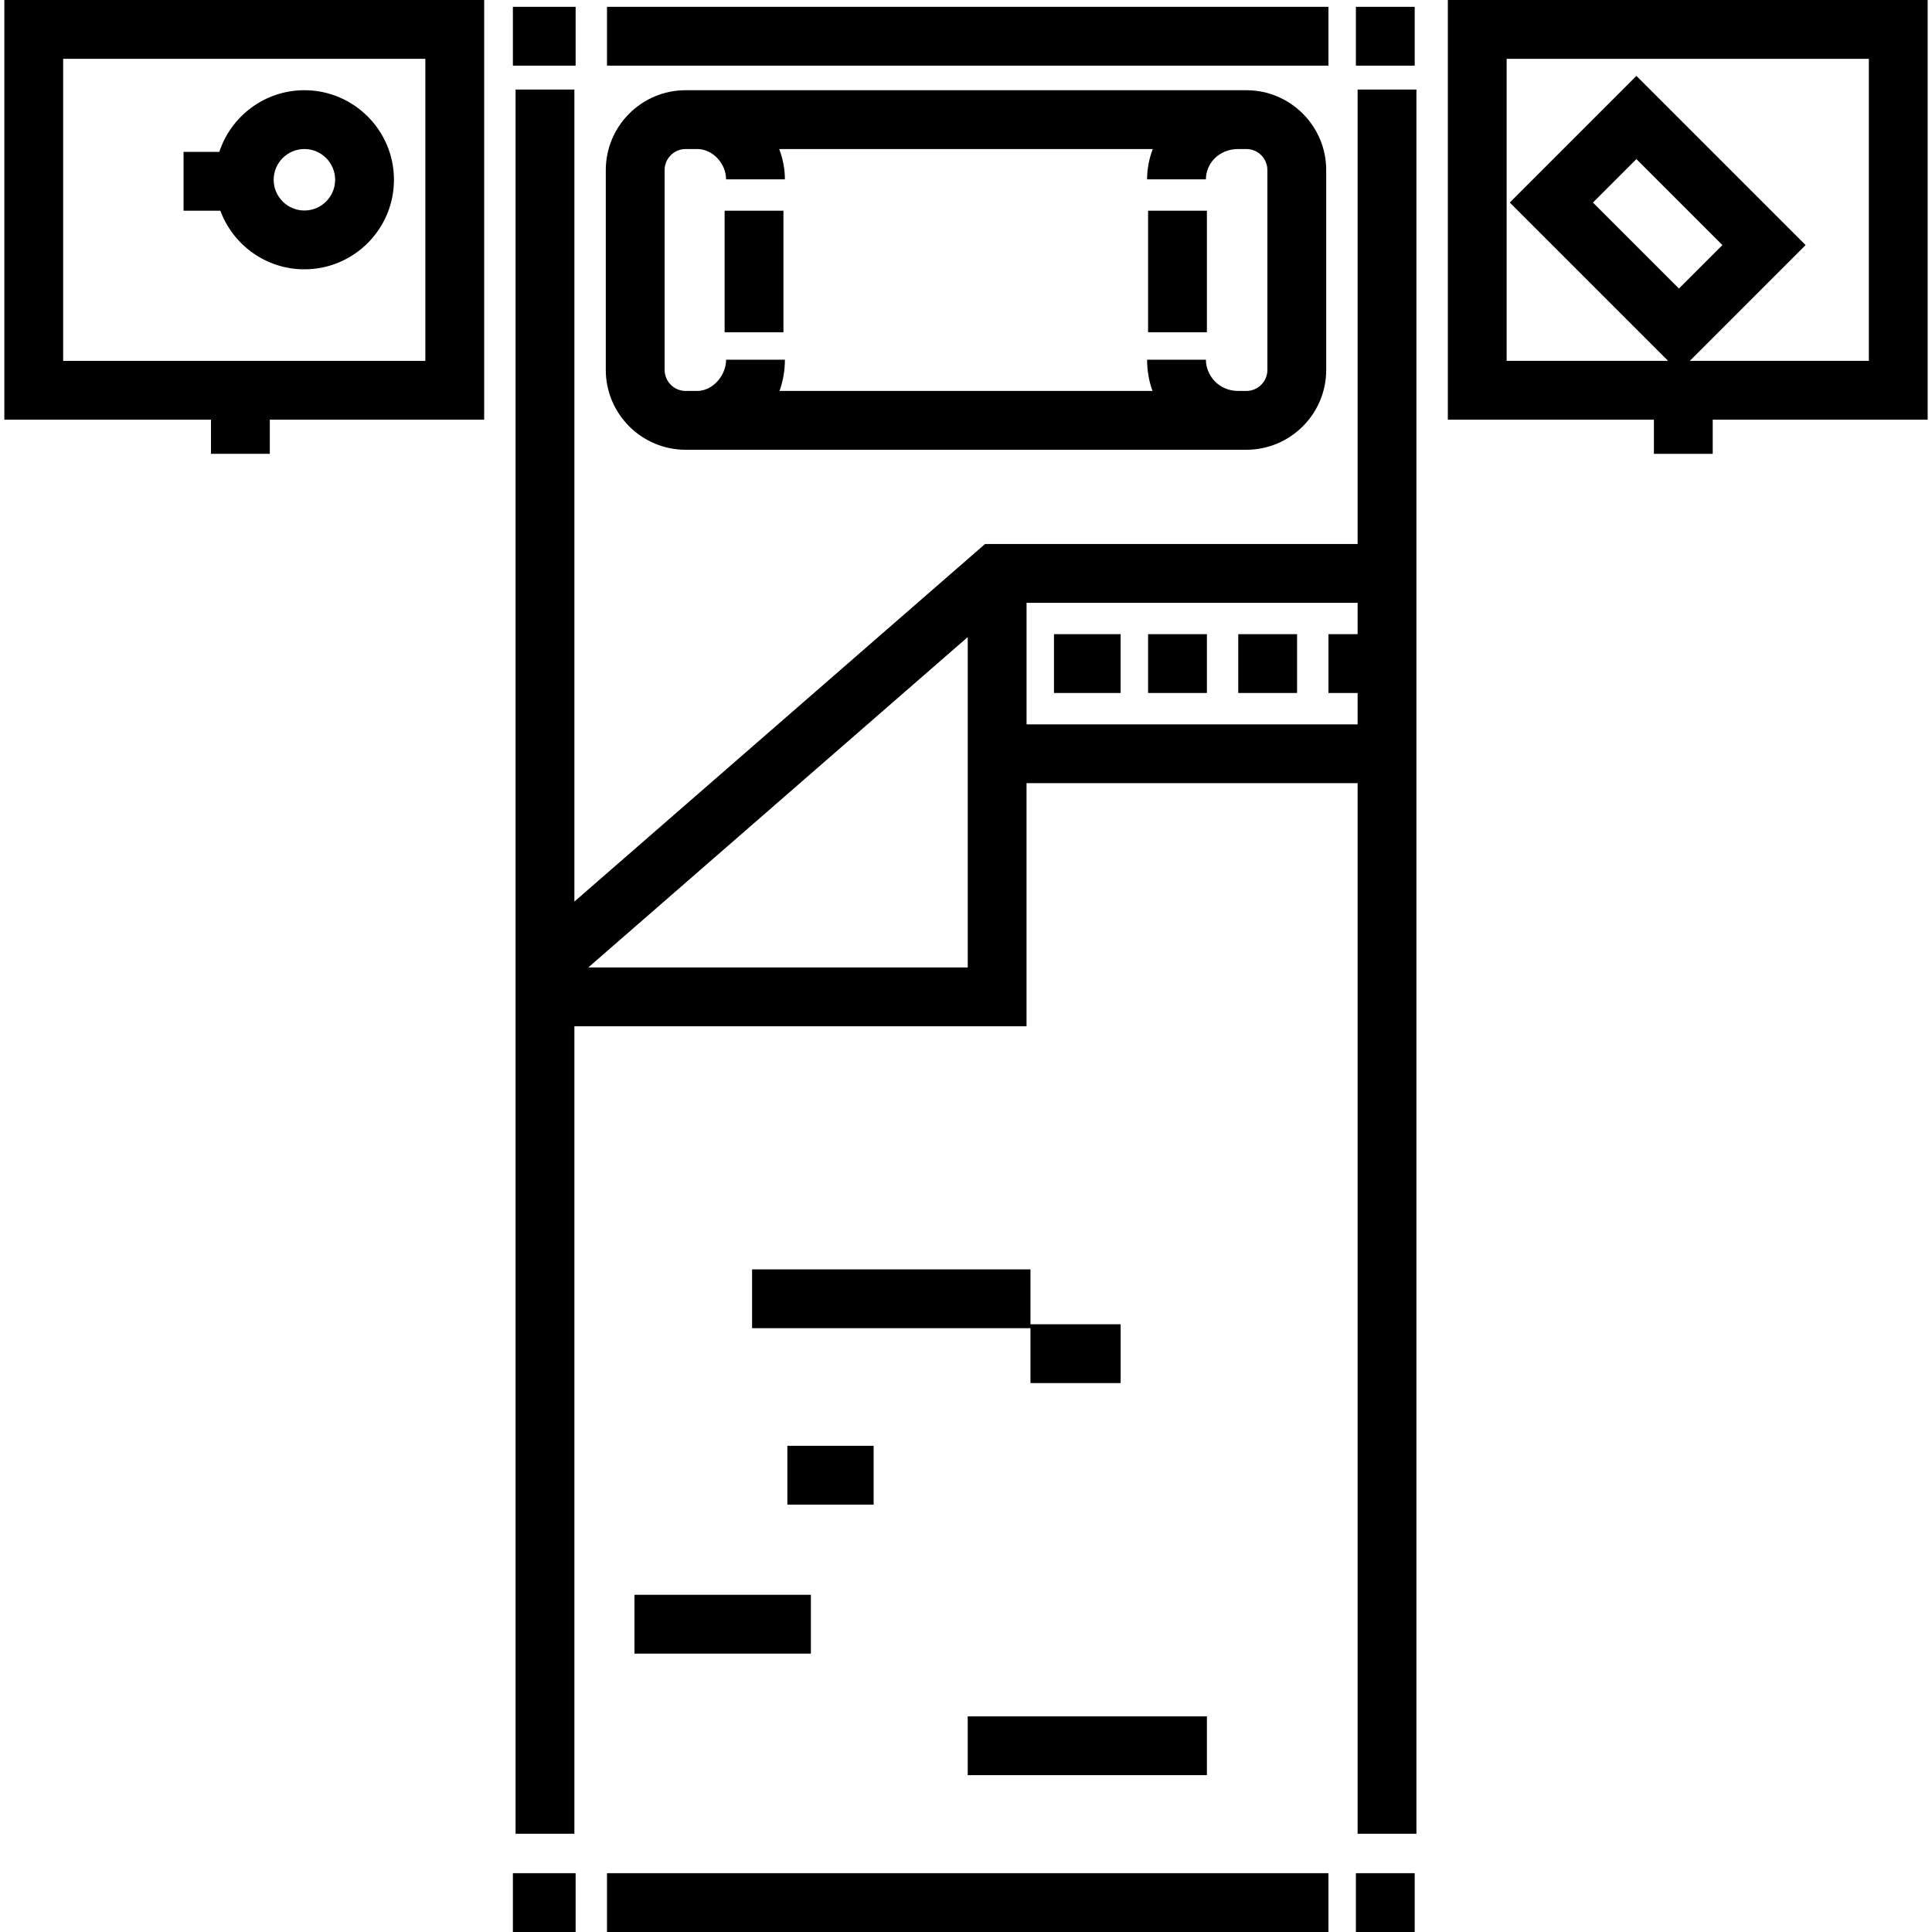 <?xml version="1.0" encoding="iso-8859-1"?>
<!-- Uploaded to: SVG Repo, www.svgrepo.com, Generator: SVG Repo Mixer Tools -->
<svg fill="#000000" version="1.1" id="Layer_1" xmlns="http://www.w3.org/2000/svg" xmlns:xlink="http://www.w3.org/1999/xlink" 
	 viewBox="0 0 511.998 511.998" xml:space="preserve">
<g>
	<g>
		<path d="M359.779,23.732v120.433h-98.729l-108.833,94.761V23.732h-15.586v462.234h15.586V271.972h119.826v-64.423h87.735v278.417
			h15.586V23.732H359.779z M256.459,256.385H155.901l100.558-87.555V256.385z M359.781,168.063h-7.726v15.586h7.726v8.313h-87.735
			v-32.212h87.735V168.063z"/>
	</g>
</g>
<g>
	<g>
		<path d="M330.295,23.908H181.703c-11.669,0-21.162,9.493-21.162,21.162v52.958c-0.001,11.669,9.493,21.162,21.162,21.162h148.592
			c11.668,0,21.162-9.493,21.162-21.162V45.07C351.457,33.401,341.963,23.908,330.295,23.908z M335.872,98.028
			c0,3.074-2.501,5.576-5.576,5.576h-2.141c-5.195,0-8.577-4.12-8.577-8.276h-15.586c0,2.932,0.503,5.715,1.428,8.276h-98.846
			c0.923-2.561,1.432-5.344,1.432-8.276h-15.586c0,4.156-3.501,8.276-7.657,8.276h-3.059c-3.075,0-5.576-2.501-5.576-5.576V45.07
			h-0.002c0-3.074,2.501-5.576,5.576-5.576h3.059c4.156,0,7.657,3.879,7.657,8.035h15.586c0-2.781-0.539-5.495-1.51-8.035h99.004
			c-0.974,2.541-1.506,5.255-1.506,8.035h15.586c0-4.156,3.381-8.035,8.577-8.035h2.141c3.075,0,5.576,2.501,5.576,5.576V98.028z"/>
	</g>
</g>
<g>
	<g>
		<rect x="279.315" y="168.061" width="17.664" height="15.586"/>
	</g>
</g>
<g>
	<g>
		<rect x="304.253" y="168.061" width="15.586" height="15.586"/>
	</g>
</g>
<g>
	<g>
		<rect x="328.152" y="168.061" width="15.586" height="15.586"/>
	</g>
</g>
<g>
	<g>
		<polygon points="273.085,350.942 273.085,336.395 199.31,336.395 199.31,351.981 273.085,351.981 273.085,366.528 
			296.984,366.528 296.984,350.942 		"/>
	</g>
</g>
<g>
	<g>
		<rect x="168.133" y="422.637" width="46.759" height="15.586"/>
	</g>
</g>
<g>
	<g>
		<rect x="208.657" y="383.152" width="22.86" height="15.586"/>
	</g>
</g>
<g>
	<g>
		<rect x="256.455" y="454.848" width="63.384" height="15.586"/>
	</g>
</g>
<g>
	<g>
		<rect x="192.032" y="55.842" width="15.586" height="32.212"/>
	</g>
</g>
<g>
	<g>
		<rect x="304.253" y="55.842" width="15.586" height="32.212"/>
	</g>
</g>
<g>
	<g>
		<path d="M383.689,0v111.22h54.61v9.045h15.586v-9.045h56.964V0H383.689z M495.262,95.634h-47.452l30.686-30.687l-44.832-44.833
			l-33.562,33.562l41.957,41.957h-42.784V15.586h95.987V95.634z M444.934,76.467l-22.791-22.791l11.52-11.52l22.791,22.791
			L444.934,76.467z"/>
	</g>
</g>
<g>
	<g>
		<path d="M1.149,0v111.22h54.766v9.045h15.586v-9.045h56.808V0H1.149z M112.723,95.634H16.735V15.586h95.987V95.634z"/>
	</g>
</g>
<g>
	<g>
		<rect x="135.921" y="1.81" width="16.625" height="15.586"/>
	</g>
</g>
<g>
	<g>
		<rect x="359.324" y="1.81" width="15.586" height="15.586"/>
	</g>
</g>
<g>
	<g>
		<rect x="160.859" y="1.81" width="191.191" height="15.586"/>
	</g>
</g>
<g>
	<g>
		<rect x="135.921" y="496.412" width="16.625" height="15.586"/>
	</g>
</g>
<g>
	<g>
		<rect x="160.859" y="496.412" width="191.191" height="15.586"/>
	</g>
</g>
<g>
	<g>
		<rect x="359.324" y="496.412" width="15.586" height="15.586"/>
	</g>
</g>
<g>
	<g>
		<path d="M80.669,23.908c-10.508,0-19.437,6.867-22.55,16.348h-9.477v15.586h9.757c3.346,9.057,12.066,15.53,22.27,15.53
			c13.086,0,23.733-10.646,23.733-23.733C104.402,34.555,93.755,23.908,80.669,23.908z M80.669,55.787
			c-4.492,0-8.145-3.654-8.145-8.146s3.654-8.145,8.145-8.145c4.492,0,8.146,3.654,8.146,8.145S85.161,55.787,80.669,55.787z"/>
	</g>
</g>
</svg>